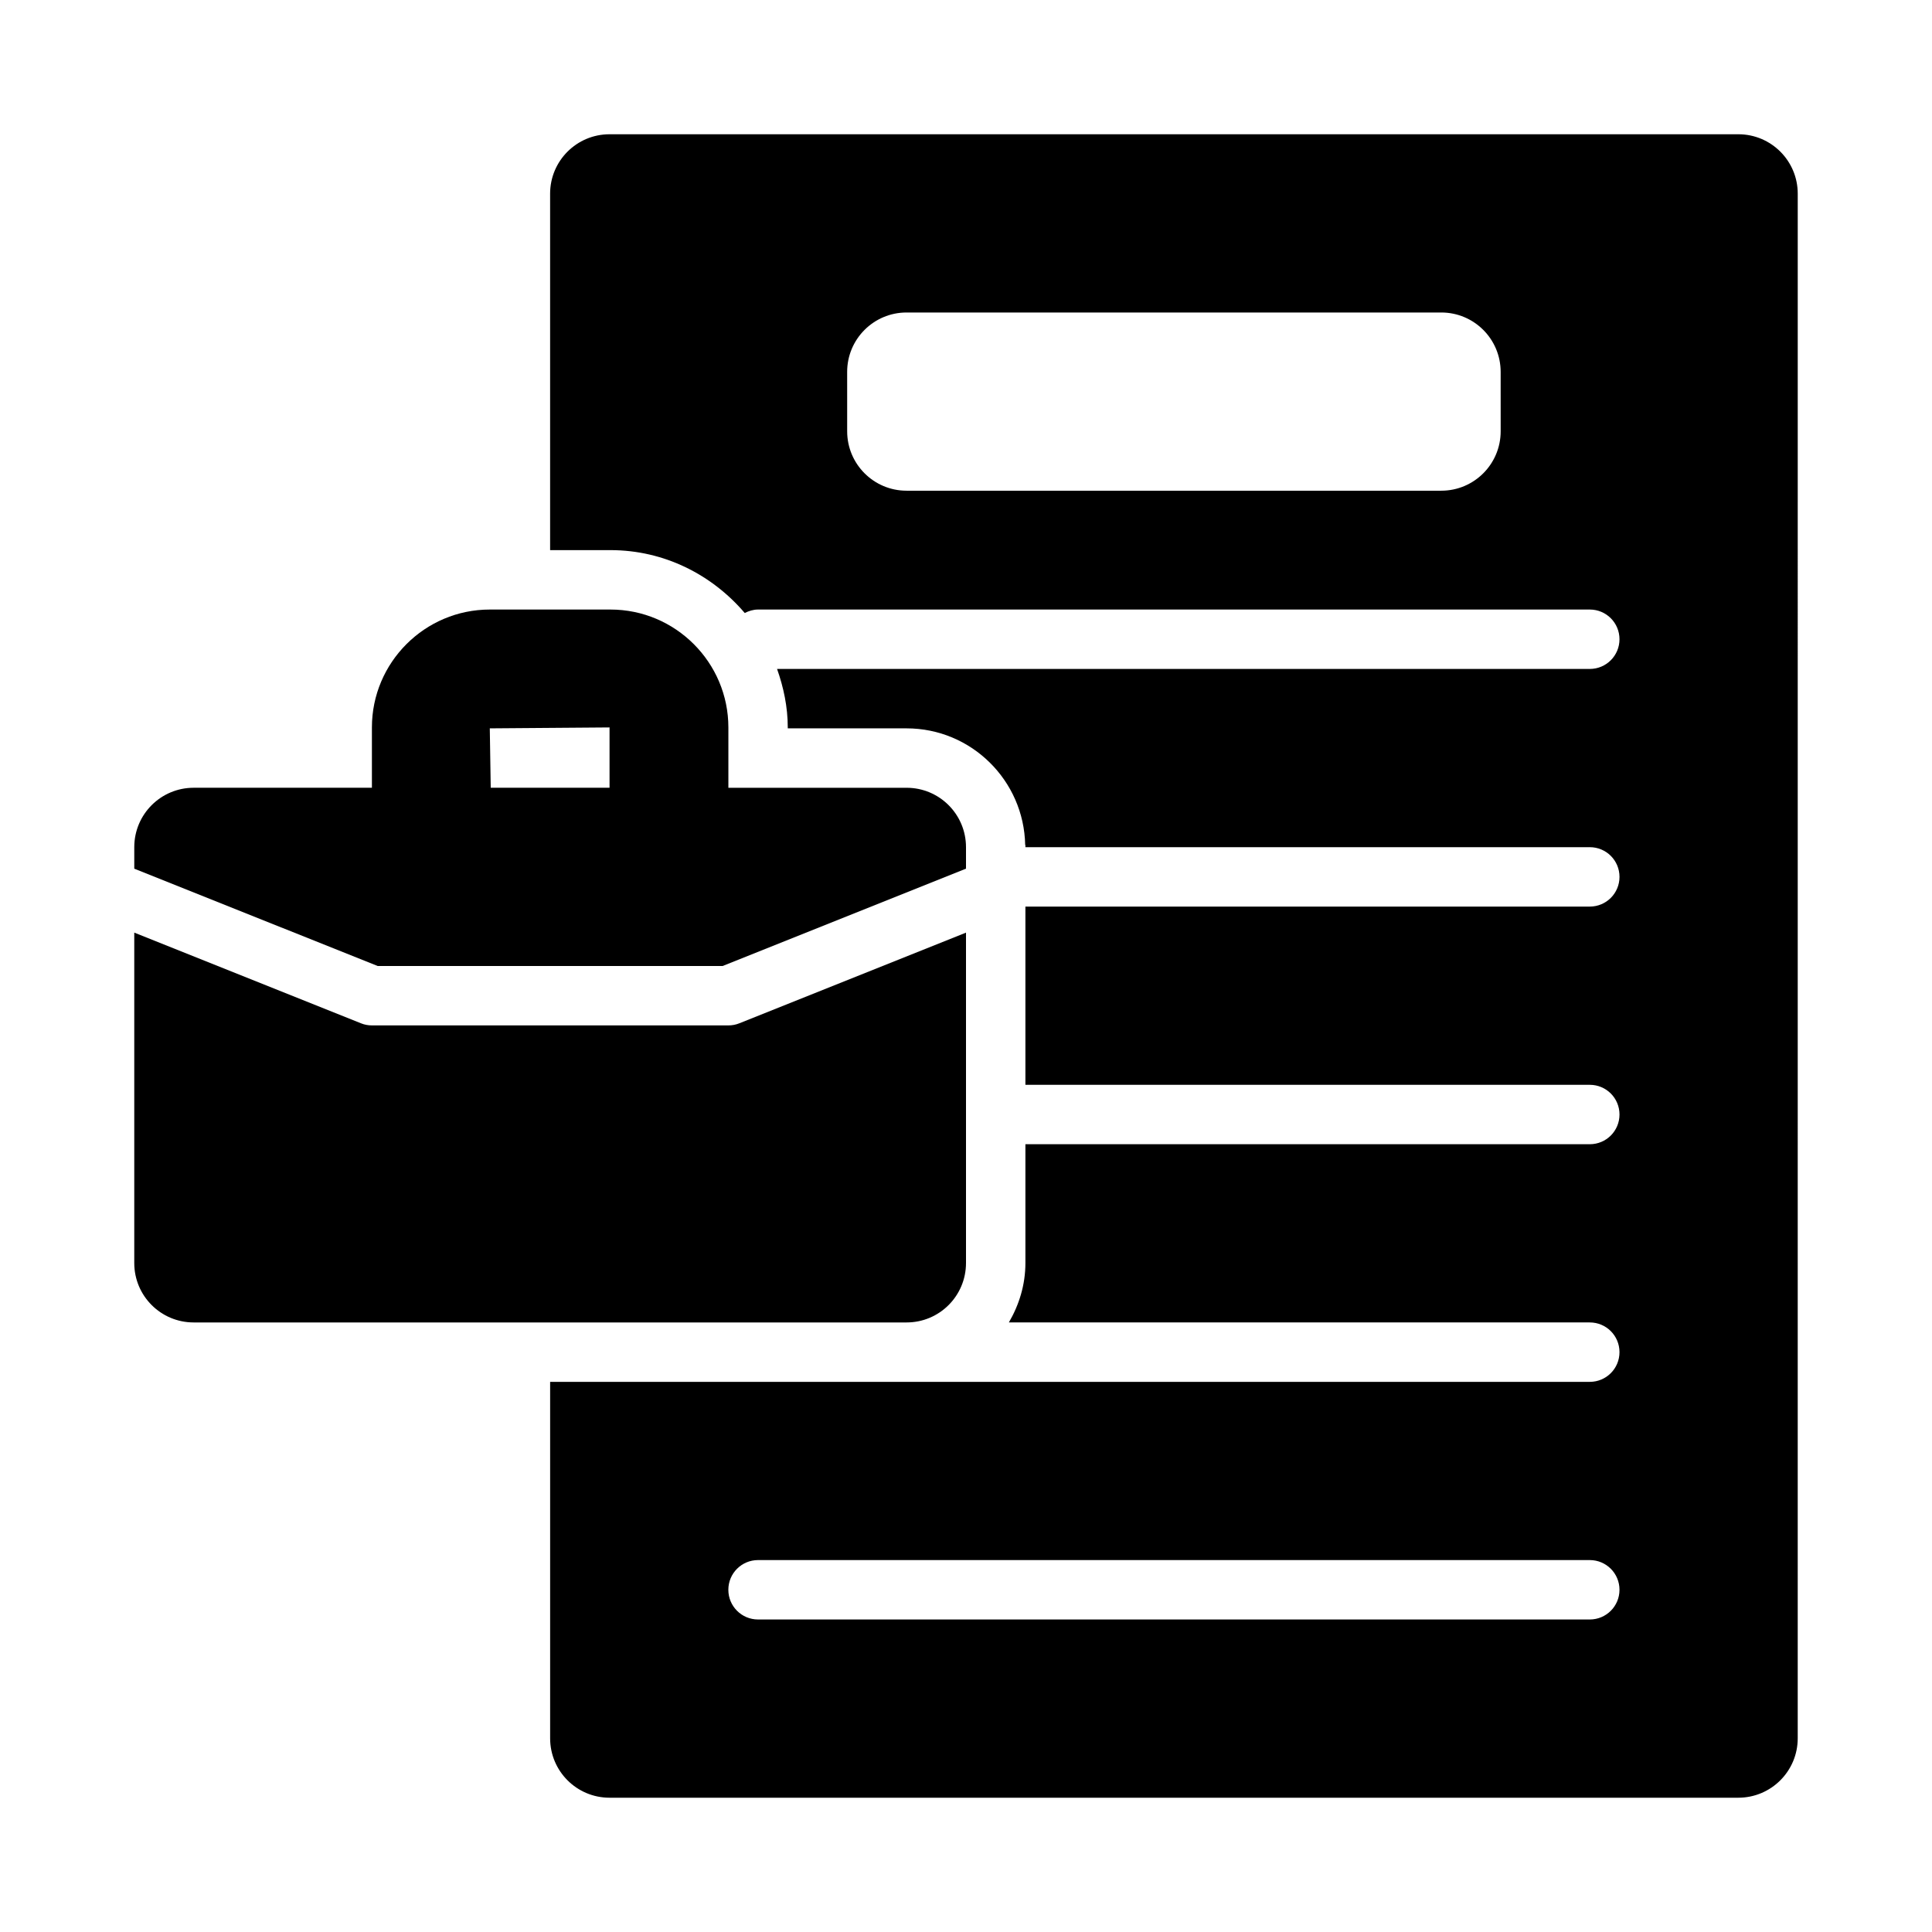 <?xml version="1.0" encoding="UTF-8"?>
<!-- Uploaded to: SVG Find, www.svgrepo.com, Generator: SVG Find Mixer Tools -->
<svg fill="#000000" width="800px" height="800px" version="1.1" viewBox="144 144 512 512" xmlns="http://www.w3.org/2000/svg">
 <g>
  <path d="m400 478.72v-87.566l-60.055 24.023c-0.926 0.383-1.922 0.566-2.922 0.566h-94.465c-1 0-2-0.184-2.922-0.57l-60.055-24.02v87.566c0 8.703 7.043 15.742 15.742 15.742h188.93c8.703 0 15.746-7.039 15.746-15.742z"/>
  <path d="m335.5 400 64.5-25.793v-5.695c0-8.703-7.043-15.742-15.742-15.742h-47.23v-15.988c-0.004-17.227-14.027-31.246-31.246-31.246h-31.98c-17.223 0-31.242 14.02-31.242 31.242v15.988h-47.234c-8.703 0-15.742 7.043-15.742 15.742v5.699l64.5 25.793zm-29.965-63.223v15.988h-31.488l-0.246-15.742z"/>
  <path d="m604.67 179.58h-299.14c-8.695 0-15.746 7.047-15.746 15.742v94.465h15.988c14.297 0 26.969 6.559 35.594 16.668 1.074-0.543 2.238-0.922 3.523-0.922h220.42c4.352 0 7.871 3.519 7.871 7.871s-3.519 7.871-7.871 7.871h-215.38c1.719 4.879 2.836 10.039 2.836 15.5v0.246h31.488c17.16 0 31.113 13.824 31.43 30.91l0.059-0.023v0.602h149.57c4.352 0 7.871 3.519 7.871 7.871 0 4.352-3.519 7.871-7.871 7.871h-149.57v47.234h149.57c4.352 0 7.871 3.519 7.871 7.871s-3.519 7.871-7.871 7.871h-149.57v31.488c0 5.762-1.668 11.094-4.383 15.742h153.95c4.352 0 7.871 3.519 7.871 7.871 0 4.356-3.519 7.875-7.871 7.875h-275.52v94.465c0 8.695 7.047 15.742 15.742 15.742h299.14c8.695 0 15.742-7.051 15.742-15.742l0.004-409.35c0-8.695-7.047-15.742-15.742-15.742zm-62.977 78.719c0 8.695-7.047 15.742-15.742 15.742h-141.7c-8.695 0-15.742-7.051-15.742-15.742l-0.004-15.742c0-8.695 7.047-15.742 15.742-15.742h141.7c8.695 0 15.742 7.047 15.742 15.742zm23.617 314.88h-220.42c-4.352 0-7.871-3.519-7.871-7.871s3.519-7.871 7.871-7.871h220.42c4.352 0 7.871 3.519 7.871 7.871s-3.519 7.871-7.871 7.871z"/>
 </g>
</svg>